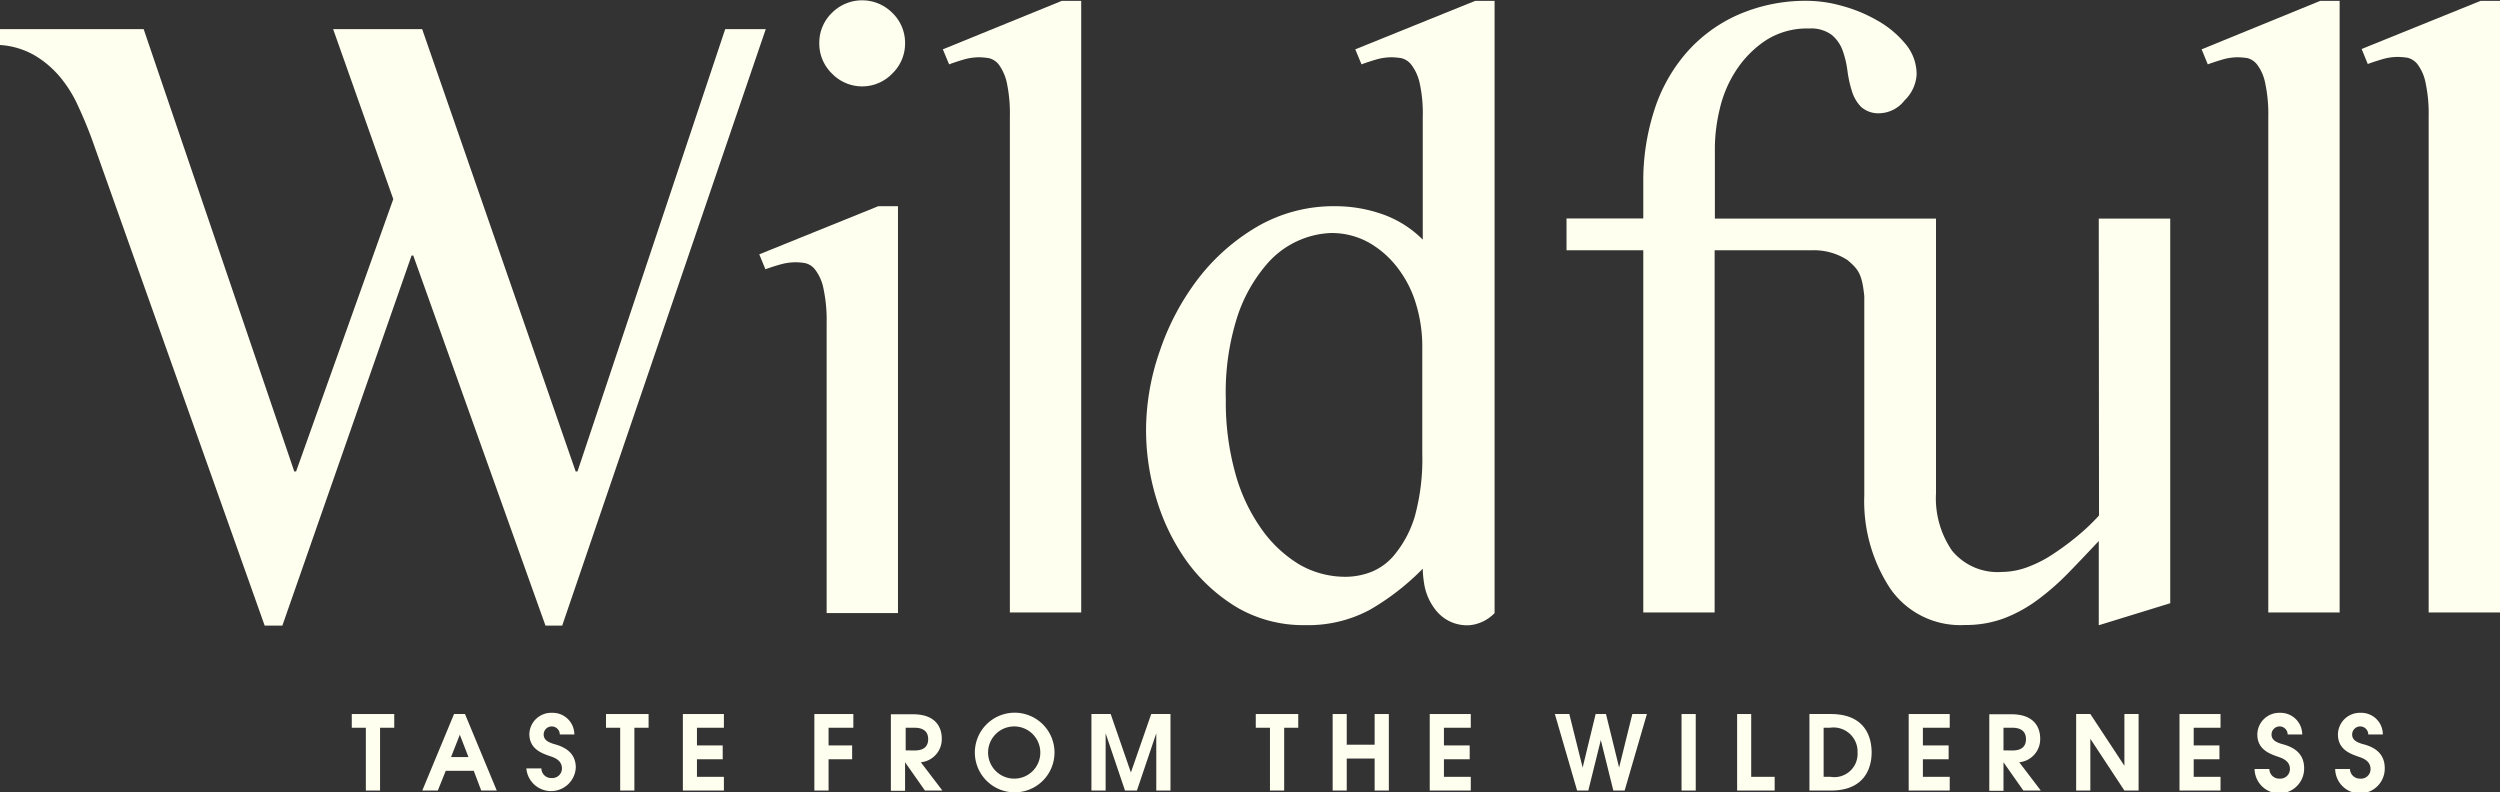 <svg xmlns="http://www.w3.org/2000/svg" viewBox="0 0 207.8 65.86"><rect x="0" y="0" width="207.8" height="65.86" fill="#333333" stroke="none"/><defs><style>.cls-1{fill:ivory;}</style></defs><g id="Layer_2" data-name="Layer 2"><g id="Layer_1-2" data-name="Layer 1"><polygon class="cls-1" points="29.24 60.49 30.41 60.49 30.41 65.71 31.59 65.71 31.59 60.49 32.77 60.49 32.77 59.35 29.24 59.35 29.24 60.49"></polygon><path class="cls-1" d="M37.74,59.35,35.1,65.71h1.29l.66-1.64h2.33L40,65.71h1.29l-2.64-6.36Zm-.25,3.58.73-1.86.72,1.86Z"></path><path class="cls-1" d="M46,61.83c-.35-.12-.81-.28-.81-.78a.67.67,0,0,1,1.34,0h1.21a1.8,1.8,0,0,0-1.84-1.8A1.82,1.82,0,0,0,44,61c0,1.28,1.07,1.63,1.78,1.87.38.13.93.37.93,1a.8.8,0,0,1-.86.8.81.81,0,0,1-.85-.8H43.75a2.06,2.06,0,0,0,4.11-.07C47.86,62.38,46.63,62,46,61.83Z"></path><polygon class="cls-1" points="50.37 60.49 51.55 60.49 51.55 65.71 52.73 65.71 52.73 60.49 53.91 60.49 53.91 59.35 50.37 59.35 50.37 60.49"></polygon><polygon class="cls-1" points="56.76 65.71 60.17 65.71 60.17 64.57 57.93 64.57 57.93 63.11 60.07 63.11 60.07 61.96 57.93 61.96 57.93 60.49 60.17 60.49 60.17 59.35 56.76 59.35 56.76 65.71"></polygon><polygon class="cls-1" points="67.69 65.71 68.87 65.71 68.87 63.11 70.83 63.11 70.83 61.96 68.87 61.96 68.87 60.49 70.93 60.49 70.93 59.35 67.69 59.35 67.69 65.71"></polygon><path class="cls-1" d="M78.28,61.37c0-.61-.25-2-2.39-2H74.05v6.36h1.18V63.36h0l1.65,2.35h1.45l-1.79-2.35A1.93,1.93,0,0,0,78.28,61.37Zm-3,1V60.49h.7c.27,0,1.17,0,1.17.95s-.9.94-1.17.94Z"></path><path class="cls-1" d="M84.29,59.24a3.31,3.31,0,1,0,3.36,3.32A3.31,3.31,0,0,0,84.29,59.24Zm0,5.48a2.17,2.17,0,1,1,2.18-2.18A2.16,2.16,0,0,1,84.29,64.72Z"></path><polygon class="cls-1" points="94 64.21 92.32 59.35 90.72 59.35 90.72 65.71 91.9 65.71 91.9 60.95 93.51 65.71 94.5 65.71 96.11 60.95 96.11 65.71 97.29 65.71 97.29 59.35 95.69 59.35 94 64.21"></polygon><polygon class="cls-1" points="104.38 60.49 105.56 60.49 105.56 65.71 106.74 65.71 106.74 60.49 107.91 60.49 107.91 59.35 104.38 59.35 104.38 60.49"></polygon><polygon class="cls-1" points="114.26 61.9 111.94 61.9 111.94 59.35 110.77 59.35 110.77 65.71 111.94 65.71 111.94 63.05 114.26 63.05 114.26 65.71 115.44 65.71 115.44 59.35 114.26 59.35 114.26 61.9"></polygon><polygon class="cls-1" points="118.84 65.71 122.25 65.71 122.25 64.57 120.02 64.57 120.02 63.11 122.16 63.11 122.16 61.96 120.02 61.96 120.02 60.49 122.25 60.49 122.25 59.35 118.84 59.35 118.84 65.71"></polygon><polygon class="cls-1" points="134.58 63.8 133.49 59.35 132.63 59.35 131.55 63.8 130.44 59.35 129.24 59.35 131.09 65.71 132.02 65.71 133.06 61.51 134.1 65.71 135.04 65.71 136.89 59.35 135.68 59.35 134.58 63.8"></polygon><rect class="cls-1" x="139.77" y="59.35" width="1.18" height="6.36"></rect><polygon class="cls-1" points="145.56 59.35 144.39 59.35 144.39 65.71 147.51 65.71 147.51 64.57 145.56 64.57 145.56 59.35"></polygon><path class="cls-1" d="M152.16,59.35H150.4v6.36h1.79c3.21,0,3.38-2.47,3.38-3.15C155.57,61.33,155.09,59.35,152.16,59.35Zm0,5.22h-.58V60.49h.52a2,2,0,0,1,2.3,2.07A1.93,1.93,0,0,1,152.16,64.57Z"></path><polygon class="cls-1" points="158.65 65.71 162.06 65.71 162.06 64.57 159.83 64.57 159.83 63.11 161.97 63.11 161.97 61.96 159.83 61.96 159.83 60.49 162.06 60.49 162.06 59.35 158.65 59.35 158.65 65.71"></polygon><path class="cls-1" d="M169.58,61.37c0-.61-.25-2-2.39-2h-1.84v6.36h1.18V63.36h0l1.65,2.35h1.45l-1.79-2.35A1.93,1.93,0,0,0,169.58,61.37Zm-3.05,1V60.49h.7c.27,0,1.17,0,1.17.95s-.9.94-1.17.94Z"></path><polygon class="cls-1" points="176.58 63.65 173.75 59.35 172.57 59.35 172.57 65.71 173.75 65.71 173.75 61.41 176.58 65.71 177.76 65.71 177.76 59.35 176.58 59.35 176.58 63.65"></polygon><polygon class="cls-1" points="181.16 65.71 184.57 65.71 184.57 64.57 182.34 64.57 182.34 63.11 184.48 63.11 184.48 61.96 182.34 61.96 182.34 60.49 184.57 60.49 184.57 59.35 181.16 59.35 181.16 65.71"></polygon><path class="cls-1" d="M189.63,61.83c-.36-.12-.82-.28-.82-.78a.67.67,0,0,1,1.34,0h1.21a1.8,1.8,0,0,0-1.84-1.8,1.82,1.82,0,0,0-1.89,1.8c0,1.28,1.08,1.63,1.78,1.87.38.13.93.37.93,1a.8.8,0,0,1-.86.8.81.81,0,0,1-.85-.8H187.4a2.06,2.06,0,0,0,4.12-.07C191.52,62.38,190.28,62,189.63,61.83Z"></path><path class="cls-1" d="M196.33,61.83c-.36-.12-.82-.28-.82-.78a.67.67,0,0,1,1.34,0h1.21a1.79,1.79,0,0,0-1.84-1.8,1.82,1.82,0,0,0-1.89,1.8c0,1.28,1.08,1.63,1.78,1.87.38.13.93.37.93,1a.79.79,0,0,1-.86.8.82.82,0,0,1-.85-.8H194.1a2.06,2.06,0,0,0,4.12-.07C198.22,62.38,197,62,196.33,61.83Z"></path><path class="cls-1" d="M46.73,52,63.65,2.42H60.28L48,39.19h-.15L35.09,2.42h-7.4l5,14.13L24.61,39.19h-.15L11.94,2.42H0V3.74a6.59,6.59,0,0,1,2.89.87A8.23,8.23,0,0,1,5,6.41a10.5,10.5,0,0,1,1.5,2.42c.42.9.8,1.82,1.14,2.74L22,52h1.47L34.21,21.24h.14L45.34,52Z"></path><path class="cls-1" d="M68.45,24a12.47,12.47,0,0,1,.26,2.86v24.1h5.93V17.14H73l-9.89,4,.51,1.24c.39-.14.81-.28,1.25-.4a4.7,4.7,0,0,1,1.24-.18,4.75,4.75,0,0,1,.81.07,1.45,1.45,0,0,1,.84.55A3.76,3.76,0,0,1,68.45,24Z"></path><path class="cls-1" d="M71.64,7.18a3.46,3.46,0,0,0,2.52-1.06,3.46,3.46,0,0,0,1.07-2.53,3.46,3.46,0,0,0-1.07-2.53,3.54,3.54,0,0,0-5,0,3.45,3.45,0,0,0-1.06,2.53,3.45,3.45,0,0,0,1.06,2.53A3.48,3.48,0,0,0,71.64,7.18Z"></path><path class="cls-1" d="M78.37,4.1l.52,1.25c.39-.15.8-.28,1.24-.41a4.78,4.78,0,0,1,1.25-.18,6,6,0,0,1,.8.07,1.49,1.49,0,0,1,.85.55,4.05,4.05,0,0,1,.66,1.51,12.41,12.41,0,0,1,.25,2.85V50.91h5.93V.07H88.26Z"></path><path class="cls-1" d="M112.65,4.1l.52,1.25c.39-.15.8-.28,1.24-.41a4.78,4.78,0,0,1,1.25-.18,6,6,0,0,1,.8.07,1.49,1.49,0,0,1,.85.55A3.9,3.9,0,0,1,118,6.89a11.78,11.78,0,0,1,.26,2.85V19.92a8.87,8.87,0,0,0-3.37-2.12,11.76,11.76,0,0,0-3.88-.66,12.67,12.67,0,0,0-6.48,1.68,17.07,17.07,0,0,0-4.95,4.36,20.88,20.88,0,0,0-3.18,6,20.09,20.09,0,0,0-1.14,6.59,19.61,19.61,0,0,0,.88,5.76,17.52,17.52,0,0,0,2.56,5.2,14.2,14.2,0,0,0,4.14,3.77,10.94,10.94,0,0,0,5.68,1.46,10.78,10.78,0,0,0,5.35-1.28,20.45,20.45,0,0,0,4.39-3.41c0,.1,0,.51.11,1.21a4.69,4.69,0,0,0,1,2.27,3.29,3.29,0,0,0,2.86,1.21,3.34,3.34,0,0,0,2-1V.07h-1.61Zm5.57,33.62a18,18,0,0,1-.62,5.2A9.09,9.09,0,0,1,116,46a4.83,4.83,0,0,1-2,1.53,5.93,5.93,0,0,1-2,.41A7.63,7.63,0,0,1,108,46.92a10.51,10.51,0,0,1-3.18-3,14.69,14.69,0,0,1-2.16-4.65,22,22,0,0,1-.77-6.08,20.62,20.62,0,0,1,1-7A12.78,12.78,0,0,1,105.26,22a7.44,7.44,0,0,1,2.85-2.08,7.28,7.28,0,0,1,2.49-.55,6.31,6.31,0,0,1,3.26.84,7.94,7.94,0,0,1,2.42,2.2,9.21,9.21,0,0,1,1.46,3,12,12,0,0,1,.48,3.29Z"></path><path class="cls-1" d="M174.47,42.85a17.39,17.39,0,0,1-1.68,1.61,21.91,21.91,0,0,1-2,1.5,10.15,10.15,0,0,1-2.16,1.14,6.23,6.23,0,0,1-2.23.44,4.9,4.9,0,0,1-4.14-1.76A7.68,7.68,0,0,1,160.92,41V18.17H142.54V12.23a14.2,14.2,0,0,1,.4-3.15,9.9,9.9,0,0,1,1.36-3.22,8.67,8.67,0,0,1,2.45-2.49,6.31,6.31,0,0,1,3.63-1,2.87,2.87,0,0,1,1.86.52,3,3,0,0,1,.92,1.31,7.86,7.86,0,0,1,.4,1.69,9.8,9.8,0,0,0,.37,1.68,3.18,3.18,0,0,0,.77,1.32,2.17,2.17,0,0,0,1.61.52,2.72,2.72,0,0,0,2-1.07,3.23,3.23,0,0,0,1-2.16,3.92,3.92,0,0,0-.92-2.52A8.29,8.29,0,0,0,156,1.68a12.22,12.22,0,0,0-2.93-1.2,10.88,10.88,0,0,0-2.71-.41,14,14,0,0,0-5.94,1.18,12.31,12.31,0,0,0-4.32,3.22,13.57,13.57,0,0,0-2.63,4.8,19.07,19.07,0,0,0-.88,5.89v3h-6.38V20.8h6.38V50.91h5.93V20.8h8.16a5.15,5.15,0,0,1,2.89.82c.88.76,1.2,1.11,1.39,3,0,.18,0,.37,0,.57v16a13.2,13.2,0,0,0,2.13,7.69,7.07,7.07,0,0,0,6.22,3.07,9.09,9.09,0,0,0,3.33-.58,11.7,11.7,0,0,0,2.82-1.58A21,21,0,0,0,172,47.54c.81-.83,1.62-1.69,2.45-2.57v7l5.94-1.83V18.17h-5.94Z"></path><path class="cls-1" d="M187.62,5.38a3.75,3.75,0,0,1,.66,1.51,12.31,12.31,0,0,1,.26,2.85V50.91h5.93V.07h-1.61L183,4.1l.51,1.25c.4-.15.81-.28,1.25-.41A4.7,4.7,0,0,1,186,4.76a6,6,0,0,1,.81.07A1.5,1.5,0,0,1,187.62,5.38Z"></path><path class="cls-1" d="M206.19.07l-9.89,4,.51,1.25c.4-.15.81-.28,1.25-.41a4.7,4.7,0,0,1,1.24-.18,6,6,0,0,1,.81.07,1.5,1.5,0,0,1,.84.55,3.75,3.75,0,0,1,.66,1.51,12.31,12.31,0,0,1,.26,2.85V50.91h5.93V.07Z"></path></g></g></svg>